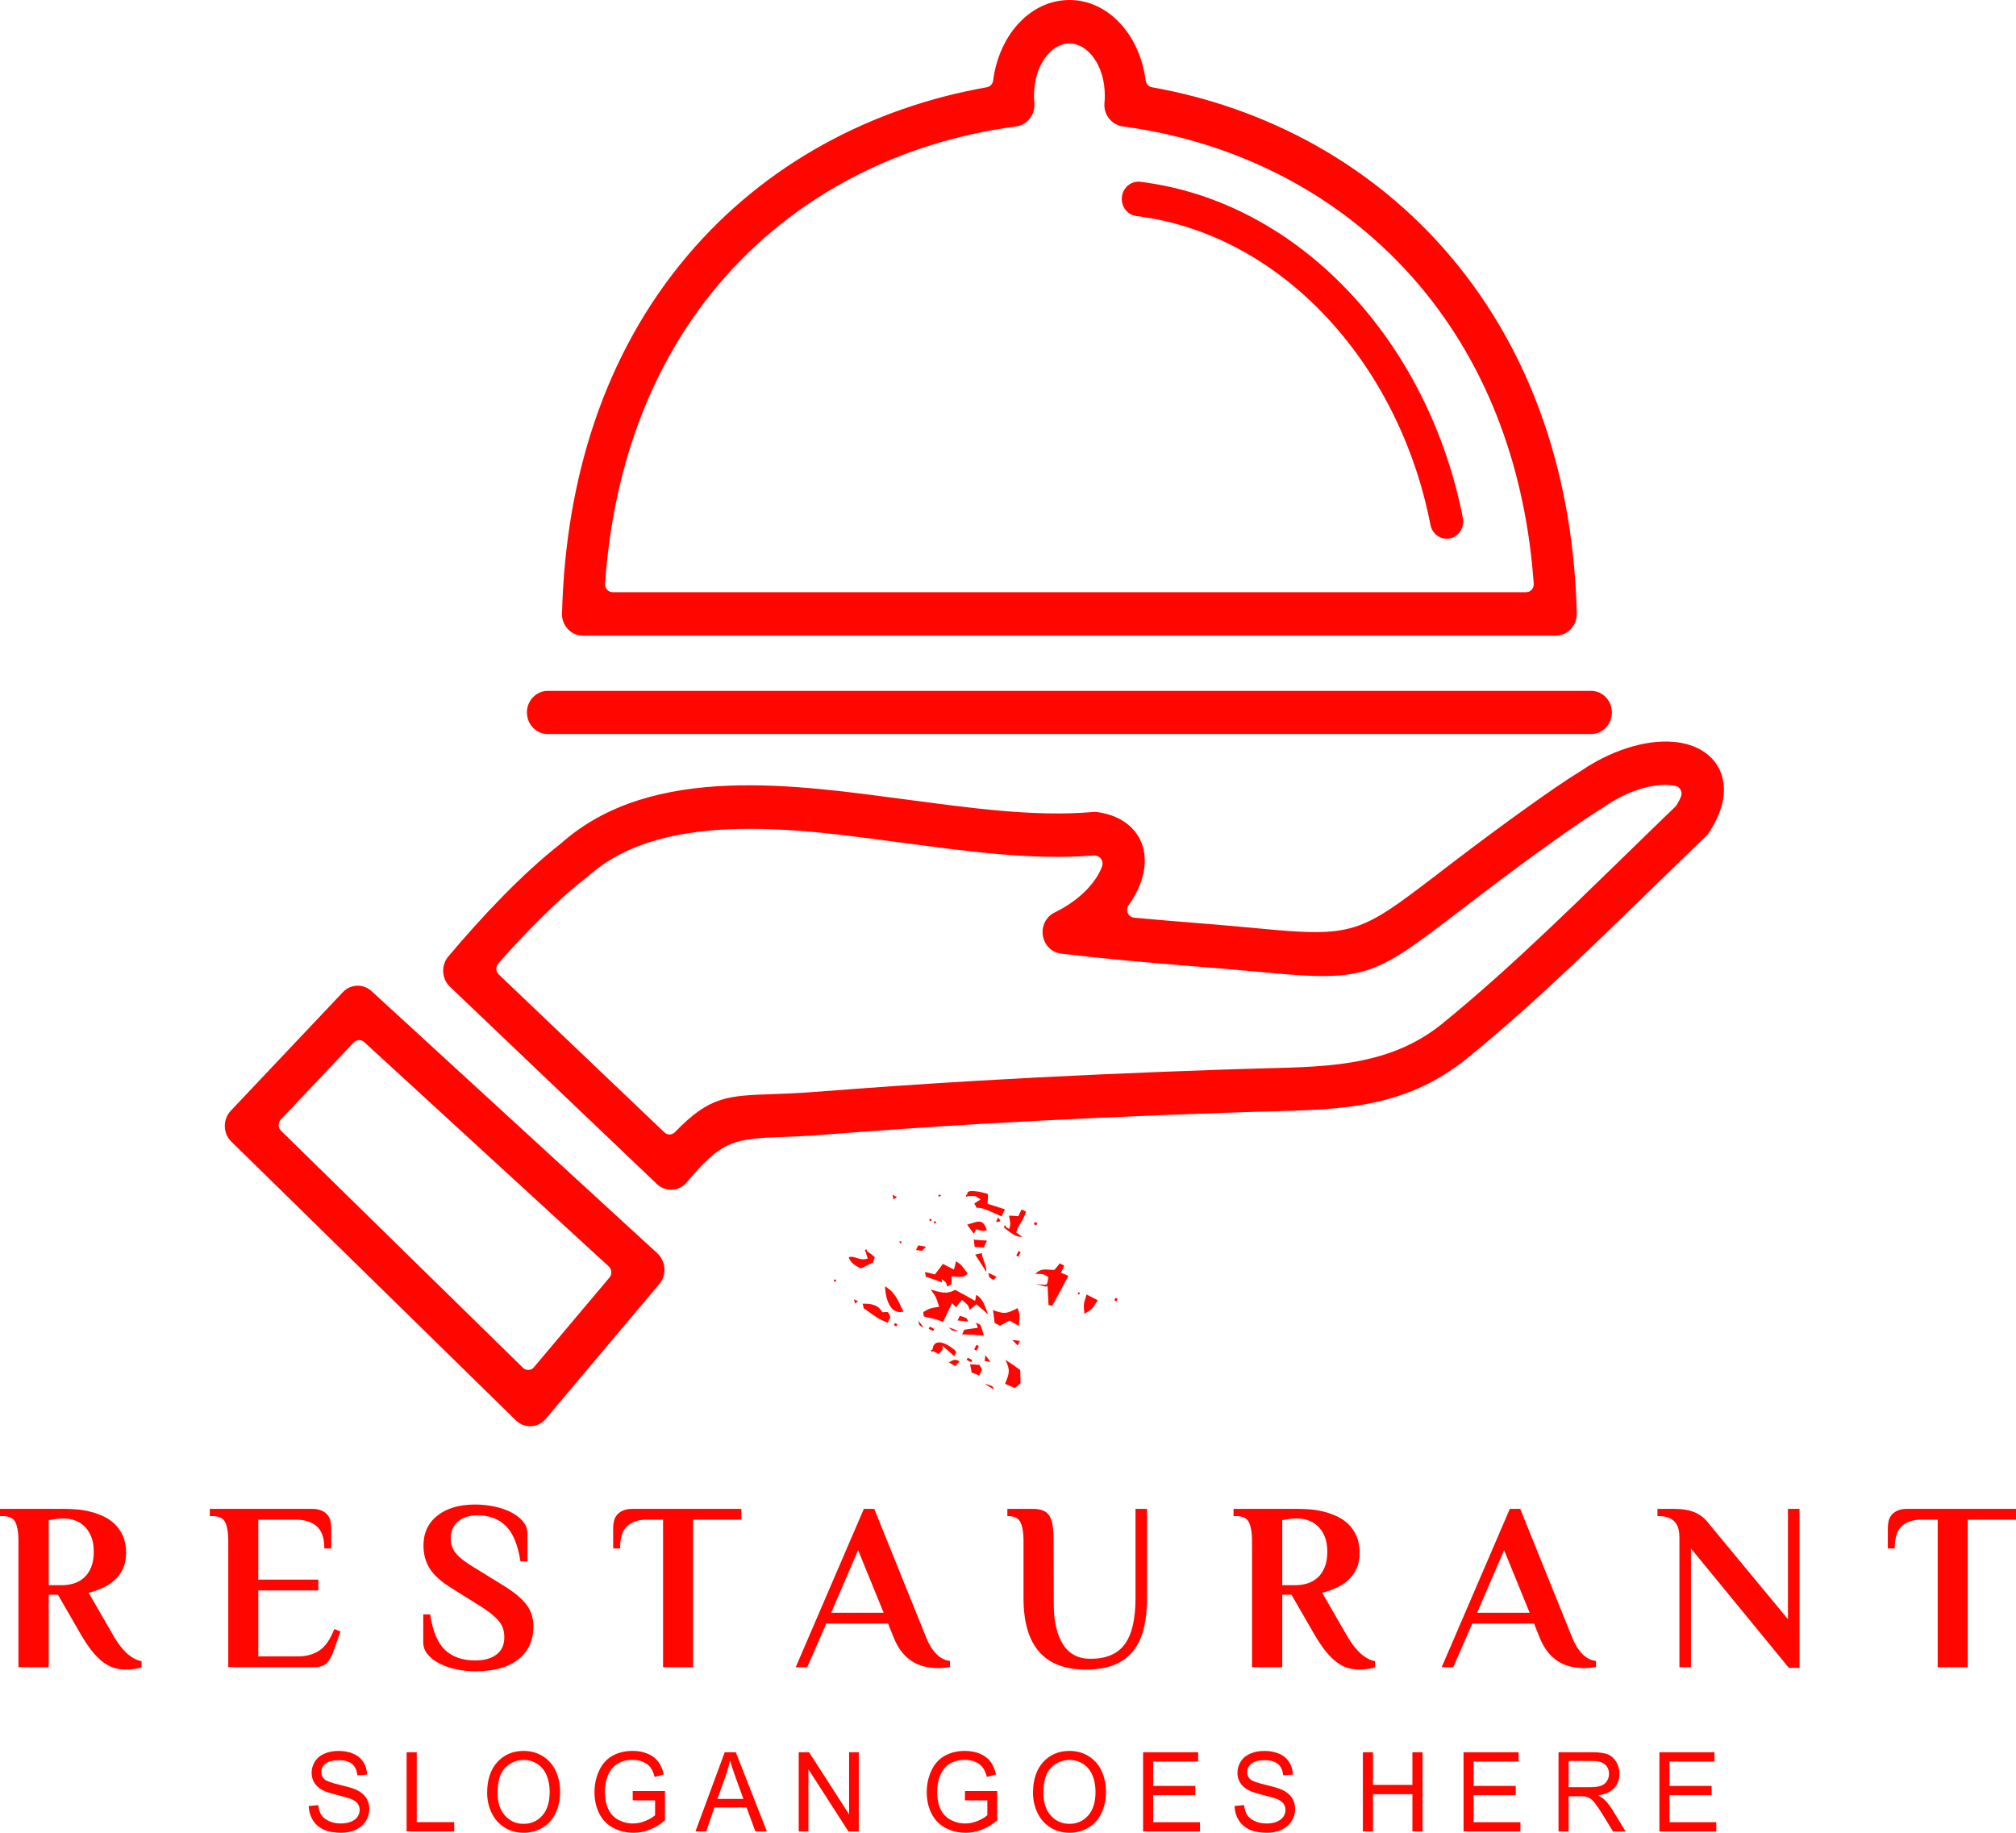 <svg width="88" height="80" viewBox="0 0 88 80" fill="none" xmlns="http://www.w3.org/2000/svg">
<path fill-rule="evenodd" clip-rule="evenodd" d="M49.607 9.431C52.745 9.819 55.57 11.399 57.784 13.716C60.172 16.214 61.773 19.469 62.441 22.912C62.52 23.317 62.9 23.581 63.291 23.5C63.681 23.419 63.936 23.024 63.857 22.618C63.132 18.89 61.395 15.363 58.81 12.657C56.363 10.097 53.242 8.364 49.777 7.935C49.379 7.886 49.019 8.182 48.972 8.594C48.925 9.007 49.21 9.382 49.607 9.431Z" fill="#FF0600"/>
<path fill-rule="evenodd" clip-rule="evenodd" d="M61.947 12.444C65.042 16.1 66.609 20.66 66.948 25.48C66.955 25.579 66.925 25.667 66.86 25.74C66.795 25.813 66.713 25.85 66.617 25.85H26.743C26.648 25.85 26.566 25.812 26.5 25.74C26.435 25.667 26.406 25.579 26.412 25.48C26.746 20.654 28.277 16.069 31.38 12.403C34.717 8.461 39.378 6.174 44.359 5.518C44.846 5.454 45.199 4.994 45.15 4.486C45.145 4.431 45.14 4.377 45.137 4.322C45.134 4.268 45.136 4.21 45.136 4.155C45.136 3.561 45.296 2.946 45.656 2.476C45.907 2.148 46.265 1.896 46.681 1.896C47.096 1.896 47.455 2.148 47.706 2.476C48.065 2.946 48.225 3.561 48.225 4.155C48.225 4.21 48.226 4.268 48.224 4.322C48.221 4.377 48.216 4.432 48.211 4.486C48.16 5.003 48.525 5.469 49.055 5.525C54.011 6.191 58.631 8.526 61.947 12.444ZM67.877 27.746C67.898 27.743 67.919 27.741 67.941 27.741C68.441 27.729 68.84 27.297 68.827 26.776C68.689 21.032 67.003 15.548 63.316 11.192C59.935 7.198 55.309 4.701 50.283 3.809C50.138 3.783 50.029 3.666 50.01 3.514C49.909 2.715 49.615 1.932 49.131 1.299C48.525 0.508 47.666 0 46.681 0C45.695 0 44.836 0.508 44.23 1.299C43.746 1.932 43.452 2.715 43.351 3.513C43.332 3.666 43.223 3.783 43.077 3.808C38.044 4.696 33.401 7.147 30.012 11.151C26.343 15.486 24.699 20.95 24.535 26.688C24.531 26.724 24.529 26.761 24.529 26.798C24.529 27.321 24.938 27.746 25.442 27.746H67.877V27.746Z" fill="#FF0600"/>
<path fill-rule="evenodd" clip-rule="evenodd" d="M23.907 30.156C23.408 30.156 23 30.581 23 31.098C23 31.616 23.408 32.04 23.907 32.04H69.455C69.953 32.04 70.361 31.616 70.361 31.098C70.361 30.581 69.953 30.156 69.455 30.156H23.907Z" fill="#FF0600"/>
<path fill-rule="evenodd" clip-rule="evenodd" d="M22.828 59.704L12.269 49.359C12.201 49.294 12.166 49.211 12.164 49.115C12.163 49.019 12.194 48.936 12.259 48.867L15.44 45.502C15.564 45.371 15.765 45.364 15.897 45.485L26.573 55.279C26.71 55.404 26.724 55.622 26.604 55.764L23.305 59.68C23.244 59.754 23.165 59.793 23.071 59.797C22.977 59.802 22.896 59.771 22.828 59.704ZM28.784 56.042C29.113 55.652 29.075 55.053 28.68 54.694L16.218 43.262C15.857 42.931 15.306 42.948 14.968 43.306L10.075 48.482C9.723 48.854 9.727 49.452 10.08 49.813C10.092 49.824 10.099 49.832 10.103 49.836L22.517 61.998C22.882 62.356 23.459 62.337 23.802 61.957C23.819 61.939 23.835 61.919 23.86 61.887L28.784 56.042Z" fill="#FF0600"/>
<path fill-rule="evenodd" clip-rule="evenodd" d="M21.754 42.049C22.884 40.778 24.227 39.374 25.584 38.317C25.618 38.294 25.65 38.269 25.681 38.241C29.06 35.209 35.378 36.263 39.45 36.794C42.135 37.145 45.021 37.557 47.726 37.343C47.757 37.34 47.785 37.342 47.816 37.348C47.831 37.352 47.846 37.355 47.862 37.358C47.958 37.379 48.033 37.435 48.082 37.523C48.132 37.612 48.141 37.707 48.11 37.804C48.07 37.93 48.008 38.053 47.943 38.167C47.542 38.87 46.817 39.444 46.092 39.802C45.776 39.929 45.553 40.227 45.514 40.578C45.457 41.097 45.817 41.566 46.316 41.626C48.215 41.851 50.111 42.017 52.016 42.171C52.933 42.245 53.851 42.316 54.767 42.404C59.632 42.87 59.849 42.722 63.743 39.741C64.02 39.53 64.297 39.318 64.574 39.107C65.628 38.305 66.692 37.513 67.77 36.745C68.501 36.225 69.247 35.701 70.008 35.23C70.023 35.221 70.038 35.211 70.053 35.2C70.84 34.656 71.942 34.187 72.905 34.271C72.983 34.278 73.061 34.287 73.138 34.305C73.237 34.327 73.314 34.387 73.362 34.48C73.409 34.573 73.414 34.673 73.377 34.77C73.328 34.898 73.255 35.025 73.185 35.141C73.169 35.167 73.152 35.188 73.13 35.209C72.773 35.555 72.416 35.9 72.059 36.246C69.139 39.074 66.093 42.133 62.956 44.682C60.506 46.673 57.528 46.557 54.564 46.65C54.167 46.662 53.77 46.675 53.373 46.688C49.787 46.811 46.202 46.967 42.62 47.177C40.298 47.313 37.979 47.473 35.66 47.655C35.049 47.703 34.442 47.732 33.83 47.754C31.754 47.827 30.991 47.833 29.46 49.419C29.335 49.549 29.132 49.553 29.001 49.428L21.774 42.538C21.707 42.474 21.671 42.394 21.667 42.299C21.662 42.203 21.692 42.12 21.754 42.049ZM28.674 51.683C29.043 52.035 29.62 52.012 29.96 51.628C29.976 51.609 29.992 51.59 30.018 51.556C31.409 49.935 31.88 49.71 33.885 49.639C34.522 49.617 35.158 49.593 35.794 49.542C38.1 49.361 40.407 49.199 42.717 49.063C46.285 48.854 49.856 48.697 53.428 48.574C53.823 48.56 54.217 48.548 54.612 48.535C58.178 48.423 61.147 48.546 64.073 46.169C67.257 43.582 70.336 40.498 73.299 37.629C73.691 37.249 74.084 36.869 74.477 36.489C74.54 36.428 74.595 36.357 74.647 36.267C75.029 35.661 75.335 34.918 75.231 34.179C75.151 33.607 74.87 33.16 74.411 32.837C74.013 32.558 73.529 32.423 73.053 32.382C71.721 32.266 70.197 32.847 69.084 33.602C68.288 34.091 67.508 34.639 66.746 35.182C65.65 35.963 64.569 36.767 63.498 37.582C63.221 37.793 62.945 38.004 62.669 38.216C59.367 40.744 59.055 40.92 54.929 40.524C54.003 40.435 53.077 40.357 52.149 40.282C51.268 40.211 50.386 40.139 49.505 40.058C49.382 40.047 49.282 39.973 49.231 39.856C49.181 39.739 49.194 39.612 49.267 39.509C49.355 39.386 49.437 39.26 49.512 39.128C49.76 38.694 49.942 38.198 49.967 37.691C49.996 37.11 49.828 36.593 49.435 36.173C49.032 35.744 48.483 35.534 47.922 35.45C47.856 35.441 47.787 35.437 47.72 35.443C45.122 35.67 42.253 35.25 39.669 34.913C34.905 34.291 28.48 33.254 24.493 36.812C22.752 38.17 20.994 40.061 19.569 41.75C19.246 42.134 19.275 42.722 19.637 43.068L28.674 51.683Z" fill="#FF0600"/>
<path fill-rule="evenodd" clip-rule="evenodd" d="M88 65.861V66.332H85.893V72.772H84.582V66.332H83.867C83.511 66.332 83.228 66.425 83.02 66.61C82.811 66.795 82.707 67.121 82.707 67.589H82.405V66.699C82.405 66.594 82.417 66.491 82.44 66.39C82.464 66.289 82.507 66.2 82.572 66.123C82.635 66.046 82.723 65.983 82.834 65.934C82.945 65.885 83.087 65.861 83.262 65.861H88V65.861ZM78.046 70.678V65.861H78.55V72.803H78.087L73.812 67.589V72.772H73.308V67.117C73.308 66.985 73.295 66.861 73.268 66.746C73.241 66.631 73.192 66.531 73.122 66.447C73.051 66.364 72.957 66.297 72.839 66.248C72.722 66.199 72.575 66.175 72.4 66.175H72.35V65.861H73.055C73.439 65.861 73.749 65.913 73.988 66.018C74.227 66.123 74.423 66.28 74.578 66.489L78.046 70.678ZM64.478 70.395H66.77L65.655 67.662L64.478 70.395ZM68.617 71.453C68.738 71.76 68.885 72.004 69.06 72.186C69.235 72.367 69.436 72.472 69.665 72.5V72.762C69.611 72.776 69.535 72.788 69.438 72.798C69.341 72.809 69.255 72.814 69.181 72.814C69.02 72.814 68.847 72.798 68.662 72.767C68.478 72.736 68.296 72.673 68.118 72.579C67.94 72.484 67.772 72.348 67.614 72.17C67.456 71.992 67.316 71.753 67.196 71.453L66.962 70.866H64.267L63.435 72.772H62.931L65.905 65.861H66.359L68.617 71.453ZM56.375 69.61H55.971V72.772H54.651V67.222C54.651 66.908 54.609 66.655 54.525 66.463C54.441 66.271 54.248 66.175 53.945 66.175H53.845V65.861H56.627C56.788 65.861 56.966 65.868 57.161 65.882C57.356 65.896 57.554 65.927 57.756 65.976C57.957 66.025 58.154 66.093 58.346 66.18C58.537 66.267 58.707 66.383 58.854 66.526C59.002 66.669 59.122 66.844 59.212 67.05C59.303 67.256 59.348 67.502 59.348 67.788C59.348 68.06 59.3 68.296 59.202 68.495C59.105 68.694 58.977 68.861 58.819 68.997C58.661 69.133 58.485 69.243 58.29 69.327C58.094 69.411 57.904 69.477 57.715 69.526L58.773 71.358C58.901 71.582 59.024 71.765 59.142 71.908C59.26 72.051 59.372 72.164 59.479 72.248C59.587 72.332 59.687 72.393 59.777 72.432C59.868 72.47 59.95 72.496 60.024 72.51V72.772C59.971 72.8 59.874 72.825 59.737 72.845C59.599 72.866 59.467 72.877 59.339 72.877C59.164 72.877 58.994 72.852 58.829 72.803C58.664 72.754 58.503 72.671 58.346 72.552C58.188 72.433 58.03 72.276 57.872 72.081C57.714 71.885 57.551 71.644 57.383 71.358L56.375 69.61ZM56.627 66.28C56.546 66.28 56.466 66.283 56.385 66.29C56.304 66.298 56.233 66.308 56.173 66.322C56.099 66.336 56.032 66.346 55.971 66.353V69.191H56.576C56.737 69.191 56.899 69.166 57.06 69.118C57.222 69.069 57.368 68.988 57.499 68.877C57.63 68.765 57.736 68.615 57.816 68.426C57.897 68.238 57.937 68.007 57.937 67.735C57.937 67.463 57.897 67.234 57.816 67.049C57.736 66.864 57.632 66.714 57.504 66.598C57.376 66.483 57.235 66.401 57.081 66.353C56.926 66.304 56.774 66.28 56.627 66.28ZM45.998 70.07C46.004 70.796 46.14 71.368 46.406 71.783C46.671 72.198 47.069 72.406 47.6 72.406C48.286 72.406 48.785 72.193 49.097 71.767C49.41 71.341 49.566 70.671 49.566 69.757V65.861H50.07V69.757C50.07 70.252 50.023 70.692 49.929 71.076C49.836 71.46 49.682 71.786 49.471 72.055C49.259 72.324 48.983 72.528 48.644 72.668C48.304 72.807 47.89 72.877 47.399 72.877C45.584 72.877 44.677 71.837 44.677 69.757V67.222C44.677 66.908 44.635 66.655 44.551 66.463C44.467 66.271 44.274 66.175 43.972 66.175V65.861H45.08C45.255 65.861 45.401 65.884 45.519 65.929C45.637 65.975 45.731 66.049 45.802 66.154C45.872 66.259 45.921 66.399 45.948 66.573C45.975 66.748 45.988 66.964 45.988 67.222L45.998 70.07ZM36.281 70.395H38.572L37.457 67.662L36.281 70.395ZM40.419 71.453C40.54 71.76 40.688 72.004 40.863 72.186C41.037 72.367 41.239 72.472 41.467 72.5V72.762C41.413 72.776 41.338 72.788 41.24 72.798C41.143 72.809 41.057 72.814 40.983 72.814C40.822 72.814 40.649 72.798 40.465 72.767C40.28 72.736 40.098 72.673 39.92 72.579C39.742 72.484 39.574 72.348 39.416 72.17C39.258 71.992 39.119 71.753 38.998 71.453L38.764 70.866H36.069L35.238 72.772H34.734L37.708 65.861H38.161L40.419 71.453ZM32.361 65.861V66.332H30.254V72.772H28.943V66.332H28.227C27.871 66.332 27.589 66.425 27.38 66.61C27.172 66.795 27.068 67.121 27.068 67.589H26.765V66.699C26.765 66.594 26.777 66.491 26.801 66.39C26.824 66.289 26.868 66.2 26.932 66.123C26.996 66.046 27.083 65.983 27.194 65.934C27.305 65.885 27.448 65.861 27.623 65.861H32.361V65.861ZM20.754 72.951C20.478 72.951 20.204 72.923 19.932 72.867C19.66 72.811 19.416 72.729 19.201 72.62C18.986 72.512 18.811 72.379 18.677 72.222C18.542 72.065 18.475 71.889 18.475 71.693V70.468H18.778C18.885 71.194 19.1 71.711 19.425 72.018C19.747 72.325 20.19 72.478 20.752 72.478C21.132 72.478 21.438 72.393 21.668 72.222C21.898 72.051 22.014 71.798 22.014 71.463C22.014 71.162 21.921 70.913 21.736 70.714C21.552 70.515 21.298 70.314 20.975 70.112L19.735 69.337C19.278 69.058 18.956 68.772 18.767 68.478C18.579 68.185 18.485 67.846 18.485 67.462C18.485 66.911 18.688 66.475 19.095 66.153C19.502 65.832 20.051 65.672 20.743 65.672C21.019 65.672 21.293 65.7 21.565 65.756C21.837 65.812 22.08 65.894 22.296 66.002C22.511 66.11 22.686 66.243 22.82 66.4C22.954 66.557 23.022 66.733 23.022 66.929V68.154H22.719C22.605 67.428 22.392 66.911 22.079 66.604C21.765 66.297 21.353 66.143 20.846 66.143C20.486 66.143 20.201 66.234 19.991 66.415C19.78 66.597 19.675 66.844 19.675 67.159C19.675 67.305 19.7 67.436 19.75 67.552C19.801 67.667 19.871 67.773 19.962 67.871C20.053 67.969 20.162 68.063 20.29 68.154C20.418 68.245 20.562 68.339 20.723 68.436L21.964 69.201C22.421 69.48 22.755 69.754 22.966 70.023C23.178 70.292 23.284 70.618 23.284 71.002C23.284 71.602 23.066 72.077 22.629 72.426C22.192 72.776 21.567 72.951 20.754 72.951ZM13.603 65.861C13.777 65.861 13.92 65.885 14.031 65.934C14.142 65.983 14.23 66.046 14.293 66.123C14.357 66.199 14.401 66.288 14.425 66.389C14.448 66.49 14.46 66.594 14.46 66.698V67.588H14.158C14.158 67.142 14.049 66.82 13.83 66.625C13.612 66.429 13.301 66.332 12.898 66.332H11.275V68.95H13.896V69.421H11.275V72.301H12.998C13.368 72.301 13.682 72.215 13.941 72.044C14.2 71.873 14.416 71.561 14.591 71.107L14.863 71.212L14.571 72.039C14.497 72.262 14.401 72.44 14.284 72.573C14.166 72.706 13.97 72.772 13.694 72.772H9.964V67.222C9.964 66.908 9.922 66.655 9.838 66.463C9.754 66.271 9.561 66.175 9.258 66.175H9.158V65.861H13.603ZM2.53 69.61H2.127V72.772H0.806V67.222C0.806 66.908 0.764 66.655 0.68 66.463C0.596 66.271 0.403 66.175 0.101 66.175H0V65.861H2.782C2.943 65.861 3.122 65.868 3.316 65.882C3.511 65.896 3.71 65.927 3.911 65.976C4.113 66.025 4.31 66.093 4.501 66.18C4.692 66.267 4.862 66.383 5.01 66.526C5.158 66.669 5.277 66.844 5.367 67.05C5.458 67.256 5.504 67.502 5.504 67.788C5.504 68.06 5.455 68.296 5.357 68.495C5.26 68.694 5.133 68.861 4.974 68.997C4.816 69.133 4.64 69.243 4.445 69.327C4.25 69.411 4.059 69.477 3.871 69.526L4.929 71.358C5.057 71.582 5.179 71.765 5.297 71.908C5.415 72.051 5.527 72.164 5.635 72.248C5.743 72.332 5.842 72.393 5.932 72.432C6.023 72.47 6.105 72.496 6.179 72.51V72.772C6.126 72.8 6.03 72.825 5.892 72.845C5.754 72.866 5.622 72.877 5.494 72.877C5.319 72.877 5.149 72.852 4.985 72.803C4.82 72.754 4.659 72.671 4.501 72.552C4.343 72.433 4.185 72.276 4.027 72.081C3.869 71.885 3.706 71.644 3.538 71.358L2.53 69.61ZM2.782 66.28C2.702 66.28 2.621 66.283 2.54 66.29C2.46 66.298 2.389 66.308 2.329 66.322C2.255 66.336 2.188 66.346 2.127 66.353V69.191H2.732C2.893 69.191 3.055 69.166 3.216 69.118C3.377 69.069 3.523 68.988 3.655 68.877C3.786 68.765 3.892 68.615 3.972 68.426C4.052 68.238 4.093 68.007 4.093 67.735C4.093 67.463 4.053 67.234 3.972 67.049C3.891 66.864 3.787 66.714 3.66 66.598C3.532 66.483 3.391 66.401 3.236 66.353C3.081 66.304 2.93 66.28 2.782 66.28Z" fill="#FF0600"/>
<path fill-rule="evenodd" clip-rule="evenodd" d="M72.434 79.942V76.484H74.838V76.89H72.876V77.953H74.713V78.358H72.876V79.537H74.917V79.942H72.434V79.942ZM68.473 78.01H69.418C69.62 78.01 69.776 77.988 69.89 77.945C70.003 77.902 70.089 77.833 70.147 77.737C70.206 77.642 70.235 77.539 70.235 77.427C70.235 77.264 70.179 77.129 70.065 77.023C69.951 76.918 69.771 76.866 69.525 76.866H68.473V78.01ZM68.031 79.942V76.484H69.506C69.803 76.484 70.028 76.516 70.183 76.578C70.337 76.64 70.46 76.749 70.552 76.906C70.645 77.063 70.69 77.237 70.69 77.427C70.69 77.673 70.614 77.88 70.461 78.048C70.309 78.216 70.073 78.322 69.754 78.368C69.871 78.426 69.959 78.484 70.02 78.54C70.148 78.663 70.27 78.817 70.384 79.001L70.96 79.943H70.409L69.969 79.223C69.841 79.015 69.735 78.856 69.652 78.746C69.569 78.636 69.494 78.559 69.428 78.515C69.363 78.471 69.296 78.441 69.228 78.423C69.178 78.412 69.097 78.407 68.983 78.407H68.473V79.943H68.031V79.942ZM63.885 79.942V76.484H66.288V76.89H64.326V77.953H66.163V78.358H64.326V79.537H66.368V79.942H63.885V79.942ZM59.491 79.942V76.484H59.933V77.909H61.653V76.484H62.095V79.942H61.653V78.315H59.933V79.942H59.491ZM53.89 78.831L54.304 78.792C54.324 78.966 54.369 79.109 54.441 79.221C54.513 79.332 54.625 79.422 54.776 79.491C54.927 79.56 55.097 79.594 55.287 79.594C55.455 79.594 55.602 79.568 55.731 79.516C55.86 79.464 55.955 79.392 56.018 79.302C56.081 79.211 56.112 79.111 56.112 79.005C56.112 78.897 56.082 78.803 56.022 78.722C55.961 78.642 55.861 78.574 55.722 78.518C55.633 78.483 55.435 78.426 55.129 78.35C54.823 78.273 54.609 78.202 54.487 78.135C54.328 78.047 54.21 77.939 54.132 77.811C54.054 77.684 54.015 77.54 54.015 77.381C54.015 77.206 54.063 77.042 54.159 76.891C54.254 76.739 54.393 76.624 54.576 76.545C54.759 76.466 54.963 76.427 55.187 76.427C55.433 76.427 55.651 76.467 55.839 76.551C56.028 76.632 56.172 76.754 56.274 76.915C56.375 77.075 56.43 77.257 56.438 77.46L56.014 77.494C55.992 77.276 55.915 77.111 55.785 77C55.653 76.888 55.46 76.832 55.204 76.832C54.937 76.832 54.743 76.883 54.621 76.984C54.5 77.085 54.439 77.208 54.439 77.351C54.439 77.475 54.482 77.578 54.568 77.658C54.653 77.738 54.874 77.821 55.232 77.904C55.59 77.989 55.836 78.062 55.969 78.125C56.162 78.217 56.305 78.334 56.397 78.477C56.49 78.619 56.535 78.781 56.535 78.967C56.535 79.151 56.485 79.324 56.384 79.487C56.282 79.649 56.137 79.775 55.947 79.866C55.758 79.956 55.545 80 55.307 80C55.006 80 54.754 79.955 54.551 79.864C54.347 79.773 54.188 79.636 54.073 79.453C53.956 79.269 53.896 79.062 53.89 78.831ZM49.897 79.942V76.484H52.3V76.89H50.339V77.953H52.175V78.358H50.339V79.537H52.38V79.942H49.897V79.942ZM45.547 78.267C45.547 78.683 45.654 79.011 45.87 79.25C46.085 79.489 46.356 79.609 46.681 79.609C47.013 79.609 47.284 79.488 47.499 79.246C47.713 79.005 47.82 78.662 47.82 78.218C47.82 77.937 47.774 77.691 47.683 77.482C47.592 77.273 47.457 77.11 47.282 76.995C47.105 76.88 46.907 76.822 46.688 76.822C46.377 76.822 46.109 76.933 45.884 77.155C45.659 77.377 45.547 77.748 45.547 78.267ZM45.091 78.259C45.091 77.686 45.24 77.237 45.536 76.912C45.833 76.588 46.216 76.426 46.686 76.426C46.993 76.426 47.27 76.502 47.517 76.655C47.764 76.807 47.952 77.019 48.081 77.292C48.211 77.564 48.276 77.873 48.276 78.219C48.276 78.569 48.208 78.882 48.071 79.159C47.935 79.436 47.742 79.645 47.492 79.786C47.242 79.929 46.973 80 46.684 80C46.37 80 46.09 79.921 45.843 79.764C45.596 79.607 45.409 79.393 45.282 79.121C45.154 78.85 45.091 78.562 45.091 78.259ZM42.121 78.585V78.179H43.53V79.46C43.314 79.639 43.091 79.775 42.86 79.865C42.631 79.955 42.394 80 42.152 80C41.825 80 41.529 79.927 41.261 79.781C40.995 79.636 40.792 79.426 40.657 79.151C40.52 78.876 40.453 78.569 40.453 78.229C40.453 77.893 40.52 77.579 40.656 77.287C40.791 76.995 40.985 76.779 41.24 76.638C41.494 76.496 41.787 76.426 42.118 76.426C42.358 76.426 42.576 76.466 42.77 76.547C42.965 76.629 43.118 76.741 43.228 76.885C43.338 77.03 43.422 77.219 43.479 77.452L43.082 77.564C43.032 77.389 42.969 77.251 42.896 77.149C42.822 77.049 42.716 76.968 42.578 76.908C42.441 76.847 42.289 76.817 42.121 76.817C41.92 76.817 41.746 76.849 41.599 76.913C41.452 76.976 41.335 77.06 41.244 77.164C41.155 77.268 41.085 77.383 41.035 77.507C40.951 77.722 40.908 77.953 40.908 78.204C40.908 78.513 40.959 78.771 41.061 78.98C41.163 79.187 41.312 79.342 41.506 79.442C41.702 79.543 41.908 79.594 42.128 79.594C42.319 79.594 42.504 79.555 42.686 79.478C42.867 79.401 43.004 79.32 43.098 79.232V78.585H42.121V78.585ZM34.865 79.942V76.484H35.317L37.064 79.198V76.484H37.487V79.942H37.035L35.288 77.228V79.942H34.865ZM31.315 78.522H32.45L32.103 77.564C31.998 77.272 31.919 77.032 31.864 76.841C31.818 77.067 31.756 77.288 31.68 77.507L31.315 78.522ZM30.358 79.942L31.635 76.484H32.119L33.475 79.942H32.973L32.588 78.894H31.187L30.825 79.942H30.358ZM27.619 78.585V78.179H29.027V79.46C28.811 79.639 28.587 79.775 28.358 79.865C28.128 79.955 27.891 80 27.649 80C27.323 80 27.026 79.927 26.759 79.781C26.492 79.636 26.29 79.426 26.154 79.151C26.017 78.876 25.95 78.569 25.95 78.229C25.95 77.893 26.017 77.579 26.153 77.287C26.288 76.995 26.482 76.779 26.737 76.638C26.991 76.496 27.284 76.426 27.616 76.426C27.855 76.426 28.074 76.466 28.268 76.547C28.463 76.629 28.615 76.741 28.725 76.885C28.836 77.03 28.92 77.219 28.977 77.452L28.579 77.564C28.529 77.389 28.467 77.251 28.394 77.149C28.32 77.049 28.213 76.968 28.076 76.908C27.939 76.847 27.786 76.817 27.619 76.817C27.417 76.817 27.244 76.849 27.097 76.913C26.95 76.976 26.832 77.06 26.741 77.164C26.652 77.268 26.582 77.383 26.532 77.507C26.448 77.722 26.405 77.953 26.405 78.204C26.405 78.513 26.456 78.771 26.558 78.98C26.66 79.187 26.809 79.342 27.004 79.442C27.199 79.543 27.405 79.594 27.624 79.594C27.815 79.594 28.001 79.555 28.183 79.478C28.364 79.401 28.501 79.32 28.595 79.232V78.585H27.619V78.585ZM21.72 78.267C21.72 78.683 21.828 79.011 22.044 79.25C22.259 79.489 22.529 79.609 22.855 79.609C23.186 79.609 23.458 79.488 23.673 79.246C23.887 79.005 23.994 78.662 23.994 78.218C23.994 77.937 23.948 77.691 23.857 77.482C23.765 77.273 23.631 77.11 23.455 76.995C23.278 76.88 23.081 76.822 22.862 76.822C22.55 76.822 22.282 76.933 22.057 77.155C21.832 77.377 21.72 77.748 21.72 78.267ZM21.264 78.259C21.264 77.686 21.413 77.237 21.71 76.912C22.007 76.588 22.389 76.426 22.859 76.426C23.167 76.426 23.444 76.502 23.69 76.655C23.937 76.807 24.125 77.019 24.255 77.292C24.384 77.564 24.449 77.873 24.449 78.219C24.449 78.569 24.381 78.882 24.244 79.159C24.108 79.436 23.915 79.645 23.666 79.786C23.416 79.929 23.146 80 22.857 80C22.543 80 22.264 79.921 22.016 79.764C21.77 79.607 21.583 79.393 21.456 79.121C21.328 78.85 21.264 78.562 21.264 78.259ZM17.749 79.942V76.484H18.191V79.536H19.827V79.942H17.749ZM13.477 78.831L13.891 78.792C13.91 78.966 13.956 79.109 14.028 79.221C14.1 79.332 14.212 79.422 14.363 79.491C14.514 79.56 14.685 79.594 14.874 79.594C15.041 79.594 15.19 79.568 15.318 79.516C15.447 79.464 15.542 79.392 15.605 79.302C15.668 79.211 15.7 79.111 15.7 79.005C15.7 78.897 15.669 78.803 15.609 78.722C15.548 78.642 15.448 78.574 15.309 78.518C15.22 78.483 15.022 78.426 14.716 78.35C14.41 78.273 14.196 78.202 14.073 78.135C13.915 78.047 13.797 77.939 13.719 77.811C13.641 77.684 13.602 77.54 13.602 77.381C13.602 77.206 13.651 77.042 13.745 76.891C13.841 76.739 13.979 76.624 14.163 76.545C14.346 76.466 14.55 76.427 14.774 76.427C15.02 76.427 15.238 76.467 15.426 76.551C15.615 76.632 15.76 76.754 15.861 76.915C15.963 77.075 16.017 77.257 16.025 77.46L15.601 77.494C15.579 77.276 15.502 77.111 15.372 77C15.24 76.888 15.047 76.832 14.791 76.832C14.525 76.832 14.33 76.883 14.208 76.984C14.086 77.085 14.025 77.208 14.025 77.351C14.025 77.475 14.069 77.578 14.155 77.658C14.24 77.738 14.461 77.821 14.819 77.904C15.177 77.989 15.422 78.062 15.556 78.125C15.749 78.217 15.892 78.334 15.984 78.477C16.076 78.619 16.122 78.781 16.122 78.967C16.122 79.151 16.072 79.324 15.97 79.487C15.869 79.649 15.724 79.775 15.534 79.866C15.344 79.956 15.131 80 14.893 80C14.592 80 14.341 79.955 14.137 79.864C13.934 79.773 13.775 79.636 13.659 79.453C13.544 79.269 13.483 79.062 13.477 78.831Z" fill="#FF0600"/>
<path fill-rule="evenodd" clip-rule="evenodd" d="M36.394 55.871C36.432 55.857 36.452 55.85 36.472 55.843C36.492 55.87 36.498 55.891 36.498 55.925C36.478 55.931 36.459 55.938 36.42 55.952C36.42 55.918 36.413 55.898 36.394 55.871ZM37.747 54.561C37.786 54.548 37.806 54.541 37.825 54.534C37.831 54.554 37.838 54.575 37.838 54.608C37.962 54.689 38.08 54.783 38.184 54.87C38.165 54.945 38.139 55.032 38.101 55.114C37.932 55.196 37.763 55.278 37.575 55.366C37.34 55.245 37.132 55.138 37.046 54.875C37.344 54.793 37.508 55.062 37.879 54.932C37.846 54.831 37.813 54.73 37.78 54.629C37.774 54.609 37.767 54.589 37.747 54.561ZM38.96 52.152C39.025 52.185 39.09 52.219 39.155 52.252C39.11 52.279 39.058 52.32 38.993 52.354C38.993 52.286 38.98 52.212 38.96 52.152ZM37.275 56.711C37.34 56.745 37.405 56.778 37.457 56.805C37.412 56.832 37.366 56.859 37.315 56.901C37.314 56.833 37.295 56.772 37.275 56.711ZM37.653 56.906C37.997 56.898 38.336 56.937 38.513 57.28C38.597 57.273 38.681 57.266 38.76 57.273C38.805 57.347 38.839 57.414 38.865 57.495C38.826 57.577 38.787 57.658 38.749 57.739C38.319 57.551 38.319 57.551 37.693 57.095C37.692 57.027 37.672 56.967 37.653 56.906ZM39.254 54.19C39.287 54.19 39.306 54.183 39.326 54.176C39.346 54.203 39.352 54.224 39.359 54.244C39.339 54.251 39.32 54.258 39.281 54.271C39.281 54.237 39.274 54.217 39.254 54.19ZM38.632 56.145C39.094 56.433 39.187 56.75 39.436 57.249C38.819 57.421 38.64 56.571 38.632 56.145ZM41.021 52.149C41.093 52.169 41.093 52.169 41.041 52.21C41.022 52.217 41.002 52.224 40.976 52.244C40.976 52.21 40.97 52.19 40.95 52.163C40.983 52.163 41.002 52.156 41.021 52.149ZM40.557 53.225C40.596 53.212 40.616 53.205 40.636 53.198C40.655 53.225 40.662 53.245 40.662 53.279C40.642 53.286 40.623 53.293 40.584 53.306C40.584 53.272 40.577 53.252 40.557 53.225ZM40.081 54.362C40.204 54.375 40.322 54.402 40.426 54.422C40.367 54.476 40.309 54.53 40.245 54.598C40.166 54.591 40.076 54.578 39.984 54.565C40.016 54.498 40.048 54.43 40.081 54.362ZM40.753 53.326C40.792 53.312 40.811 53.305 40.831 53.298C40.851 53.325 40.857 53.346 40.857 53.379C40.838 53.386 40.819 53.393 40.779 53.407C40.779 53.373 40.773 53.353 40.753 53.326ZM39.067 57.751C39.093 57.764 39.133 57.784 39.172 57.804C39.159 57.831 39.146 57.858 39.127 57.899C39.101 57.886 39.061 57.866 39.022 57.846C39.035 57.818 39.048 57.791 39.067 57.751ZM40.372 55.523C40.522 55.549 40.665 55.589 40.808 55.629C40.931 55.473 41.054 55.317 41.157 55.168C41.327 55.255 41.483 55.336 41.639 55.416C41.678 55.301 41.703 55.179 41.729 55.057C41.944 55.185 41.944 55.185 42.239 55.589C42.071 55.806 41.771 55.719 41.53 55.714C41.544 55.821 41.538 55.936 41.532 56.051C41.48 56.092 41.415 56.126 41.35 56.16C41.297 55.965 41.297 55.965 41.089 55.824C41.115 55.871 41.122 55.925 41.128 55.979C40.894 55.892 40.659 55.805 40.406 55.725C40.405 55.658 40.392 55.584 40.372 55.523ZM42.166 52.164C42.192 52.144 42.211 52.137 42.231 52.13C42.139 51.847 42.992 52.066 43.128 52.12C43.129 52.255 43.123 52.403 43.104 52.545C43.358 52.625 43.612 52.705 43.866 52.785C43.821 52.88 43.769 52.989 43.718 53.096C43.431 52.983 42.896 52.675 42.63 52.723C42.597 52.655 42.565 52.588 42.525 52.534C42.622 52.466 42.713 52.412 42.804 52.357C42.576 52.19 42.576 52.19 42.257 52.211C42.238 52.218 42.219 52.225 42.179 52.239C42.179 52.205 42.172 52.185 42.166 52.164ZM40.622 56.292C41.025 56.398 41.325 56.519 41.688 56.3C41.988 56.454 42.282 56.622 42.562 56.783C42.587 56.695 42.6 56.601 42.606 56.52C42.932 56.687 42.998 57.058 43.137 57.382C42.967 57.227 42.797 57.072 42.621 56.932C42.537 57.006 42.433 57.088 42.329 57.169C42.263 56.967 42.263 56.967 41.983 56.739C41.899 56.847 41.815 56.956 41.73 57.064C41.678 57.003 41.626 56.943 41.554 56.889C41.425 57.16 41.296 57.431 41.167 57.701C40.653 57.487 40.51 57.549 40.315 57.448C40.314 57.381 40.307 57.326 40.301 57.272C40.573 57.109 40.573 57.109 40.996 57.039C40.844 56.575 40.844 56.575 40.622 56.292ZM40.087 57.652C40.173 57.746 40.251 57.854 40.316 57.955C40.121 57.854 40.121 57.854 40.087 57.652ZM42.217 53.455C42.665 53.331 42.898 53.147 43.076 53.694C42.92 53.748 42.92 53.748 42.608 53.655C42.575 53.723 42.543 53.791 42.511 53.859C42.413 53.724 42.315 53.589 42.217 53.455ZM40.583 57.906C40.648 57.94 40.713 57.973 40.778 58.006C40.766 58.033 40.753 58.061 40.733 58.101C40.667 58.068 40.603 58.034 40.538 58.001C40.55 57.974 40.563 57.947 40.583 57.906ZM42.506 54.108C42.707 54.128 42.896 54.14 43.084 54.153C43.039 54.248 42.994 54.343 42.942 54.451C42.819 54.438 42.689 54.439 42.546 54.432C42.532 54.325 42.519 54.216 42.506 54.108ZM42.567 54.763C42.677 54.736 42.768 54.715 42.859 54.695C42.853 54.911 43.083 55.248 43.051 55.518C42.894 55.269 42.737 55.019 42.567 54.763ZM40.633 58.926C40.665 58.926 40.685 58.919 40.704 58.912C40.779 58.243 41.582 58.806 41.745 59.008C41.719 59.062 41.687 59.13 41.654 59.198C41.485 59.044 41.315 58.889 41.139 58.748C41.159 58.91 41.159 58.91 40.971 59.1C40.893 59.06 40.815 59.02 40.737 58.98C40.717 58.986 40.698 58.993 40.658 59.007C40.659 58.973 40.652 58.953 40.633 58.926ZM43.568 53.138C43.607 53.192 43.647 53.246 43.679 53.313C43.614 53.313 43.543 53.327 43.471 53.341C43.504 53.273 43.536 53.206 43.568 53.138ZM41.409 57.943C41.552 57.983 41.689 58.036 41.826 58.09C41.579 58.098 41.579 58.098 41.409 57.943ZM41.895 57.434C42.207 57.528 42.207 57.528 42.26 57.69C42.11 57.663 41.954 57.651 41.798 57.638C41.83 57.57 41.862 57.502 41.895 57.434ZM43.823 53.522C43.849 53.502 43.869 53.495 43.888 53.488C43.908 53.515 43.914 53.535 43.914 53.569C43.966 53.596 44.019 53.623 44.057 53.643C44.115 53.42 44.115 53.42 44.042 53.062C44.185 53.068 44.328 53.074 44.452 53.087C44.503 52.979 44.548 52.884 44.594 52.789C44.659 52.823 44.724 52.856 44.789 52.89C44.648 53.322 44.473 53.418 44.357 53.797C44.455 53.864 44.54 53.924 44.625 53.985C44.332 54.02 44.078 53.771 43.837 53.596C43.836 53.562 43.83 53.542 43.823 53.522ZM43.142 55.564C43.266 55.611 43.383 55.672 43.5 55.732C43.462 55.779 43.422 55.827 43.371 55.867C43.176 55.767 43.176 55.767 43.142 55.564ZM42.092 58.041C42.3 58.014 42.495 57.979 42.683 57.958C42.657 57.877 42.631 57.796 42.598 57.728C42.663 57.762 42.728 57.795 42.794 57.829C42.853 57.977 42.906 58.139 42.945 58.294C42.633 58.269 42.314 58.257 41.996 58.245C42.028 58.177 42.06 58.109 42.092 58.041ZM41.415 59.463C41.642 59.361 41.655 59.3 41.889 59.42C41.828 59.492 41.762 59.562 41.695 59.631L41.415 59.463H41.415ZM44.458 54.606C44.484 54.62 44.51 54.633 44.549 54.653C44.517 54.721 44.485 54.789 44.453 54.856C44.427 54.843 44.401 54.83 44.361 54.809C44.394 54.742 44.426 54.674 44.458 54.606ZM42.24 59.263C42.306 59.297 42.37 59.33 42.436 59.364C42.423 59.391 42.41 59.418 42.391 59.459C42.325 59.425 42.26 59.392 42.195 59.358C42.208 59.331 42.221 59.304 42.24 59.263ZM45.175 53.34C45.201 53.353 45.24 53.374 45.279 53.394C45.266 53.421 45.254 53.448 45.234 53.489C45.208 53.475 45.169 53.455 45.13 53.435C45.143 53.408 45.156 53.381 45.175 53.34ZM43.344 57.185C43.871 57.372 43.917 57.344 44.423 57.099C44.522 57.403 44.522 57.403 44.472 57.883C44.348 57.802 44.211 57.715 44.068 57.641C43.938 57.709 43.801 57.791 43.653 57.866C43.574 57.826 43.496 57.786 43.418 57.746C43.397 57.549 43.37 57.367 43.344 57.185ZM42.622 58.701C42.648 58.715 42.687 58.734 42.726 58.755C42.694 58.822 42.661 58.89 42.629 58.958C42.603 58.944 42.564 58.924 42.525 58.904C42.557 58.837 42.589 58.769 42.622 58.701ZM42.345 59.553C42.489 59.56 42.632 59.566 42.755 59.579C42.801 59.653 42.834 59.72 42.866 59.788C42.828 59.869 42.789 59.95 42.744 60.045C42.639 59.991 42.529 59.951 42.405 59.904C42.398 59.783 42.372 59.668 42.345 59.553ZM43.007 59.152C43.092 59.246 43.17 59.354 43.236 59.455C43.164 59.435 43.073 59.422 42.982 59.409C42.995 59.314 43.001 59.233 43.007 59.152ZM43.025 60.408C43.328 60.498 43.337 60.501 43.386 60.648L43.032 60.436C43.031 60.427 43.028 60.418 43.025 60.408ZM44.181 58.492C44.305 58.505 44.416 58.511 44.52 58.531C44.487 58.598 44.455 58.666 44.423 58.734C44.351 58.646 44.273 58.572 44.181 58.492ZM43.886 59.351C44.107 59.498 44.329 59.646 44.532 59.8C44.539 59.989 44.546 60.178 44.547 60.381C44.469 60.442 44.385 60.517 44.3 60.592C44.17 60.525 44.021 60.465 43.871 60.404C44.07 59.917 44.102 59.816 43.886 59.351ZM45.622 56.081C45.66 56.067 45.68 56.06 45.7 56.053C45.732 55.952 45.751 55.843 45.764 55.749C45.555 55.608 45.555 55.608 45.184 55.603C45.476 55.331 45.639 55.432 46.029 55.43C46.107 55.336 46.184 55.241 46.262 55.145C46.327 55.179 46.392 55.212 46.458 55.246C46.413 55.341 46.361 55.449 46.309 55.557C46.42 55.597 46.531 55.637 46.635 55.691C46.409 56.131 46.17 56.564 45.931 56.997C45.886 56.991 45.827 56.977 45.769 56.964C45.754 56.687 45.74 56.411 45.726 56.134C45.707 56.14 45.688 56.147 45.648 56.161C45.505 56.121 45.362 56.081 45.212 56.055C45.355 56.062 45.498 56.068 45.622 56.081ZM47.041 56.439C47.067 56.419 47.086 56.412 47.106 56.405C47.125 56.432 47.132 56.452 47.132 56.486C47.112 56.493 47.093 56.5 47.061 56.5C47.054 56.48 47.047 56.459 47.041 56.439ZM47.431 56.505C47.601 56.592 47.757 56.672 47.914 56.753C47.681 57.139 47.681 57.139 47.337 57.349C47.29 56.938 47.29 56.938 47.431 56.505ZM48.693 56.648C48.719 56.662 48.745 56.675 48.785 56.695C48.772 56.722 48.753 56.763 48.733 56.803C48.707 56.79 48.681 56.777 48.642 56.757C48.655 56.729 48.674 56.689 48.693 56.648Z" fill="#FF0600"/>
</svg>
